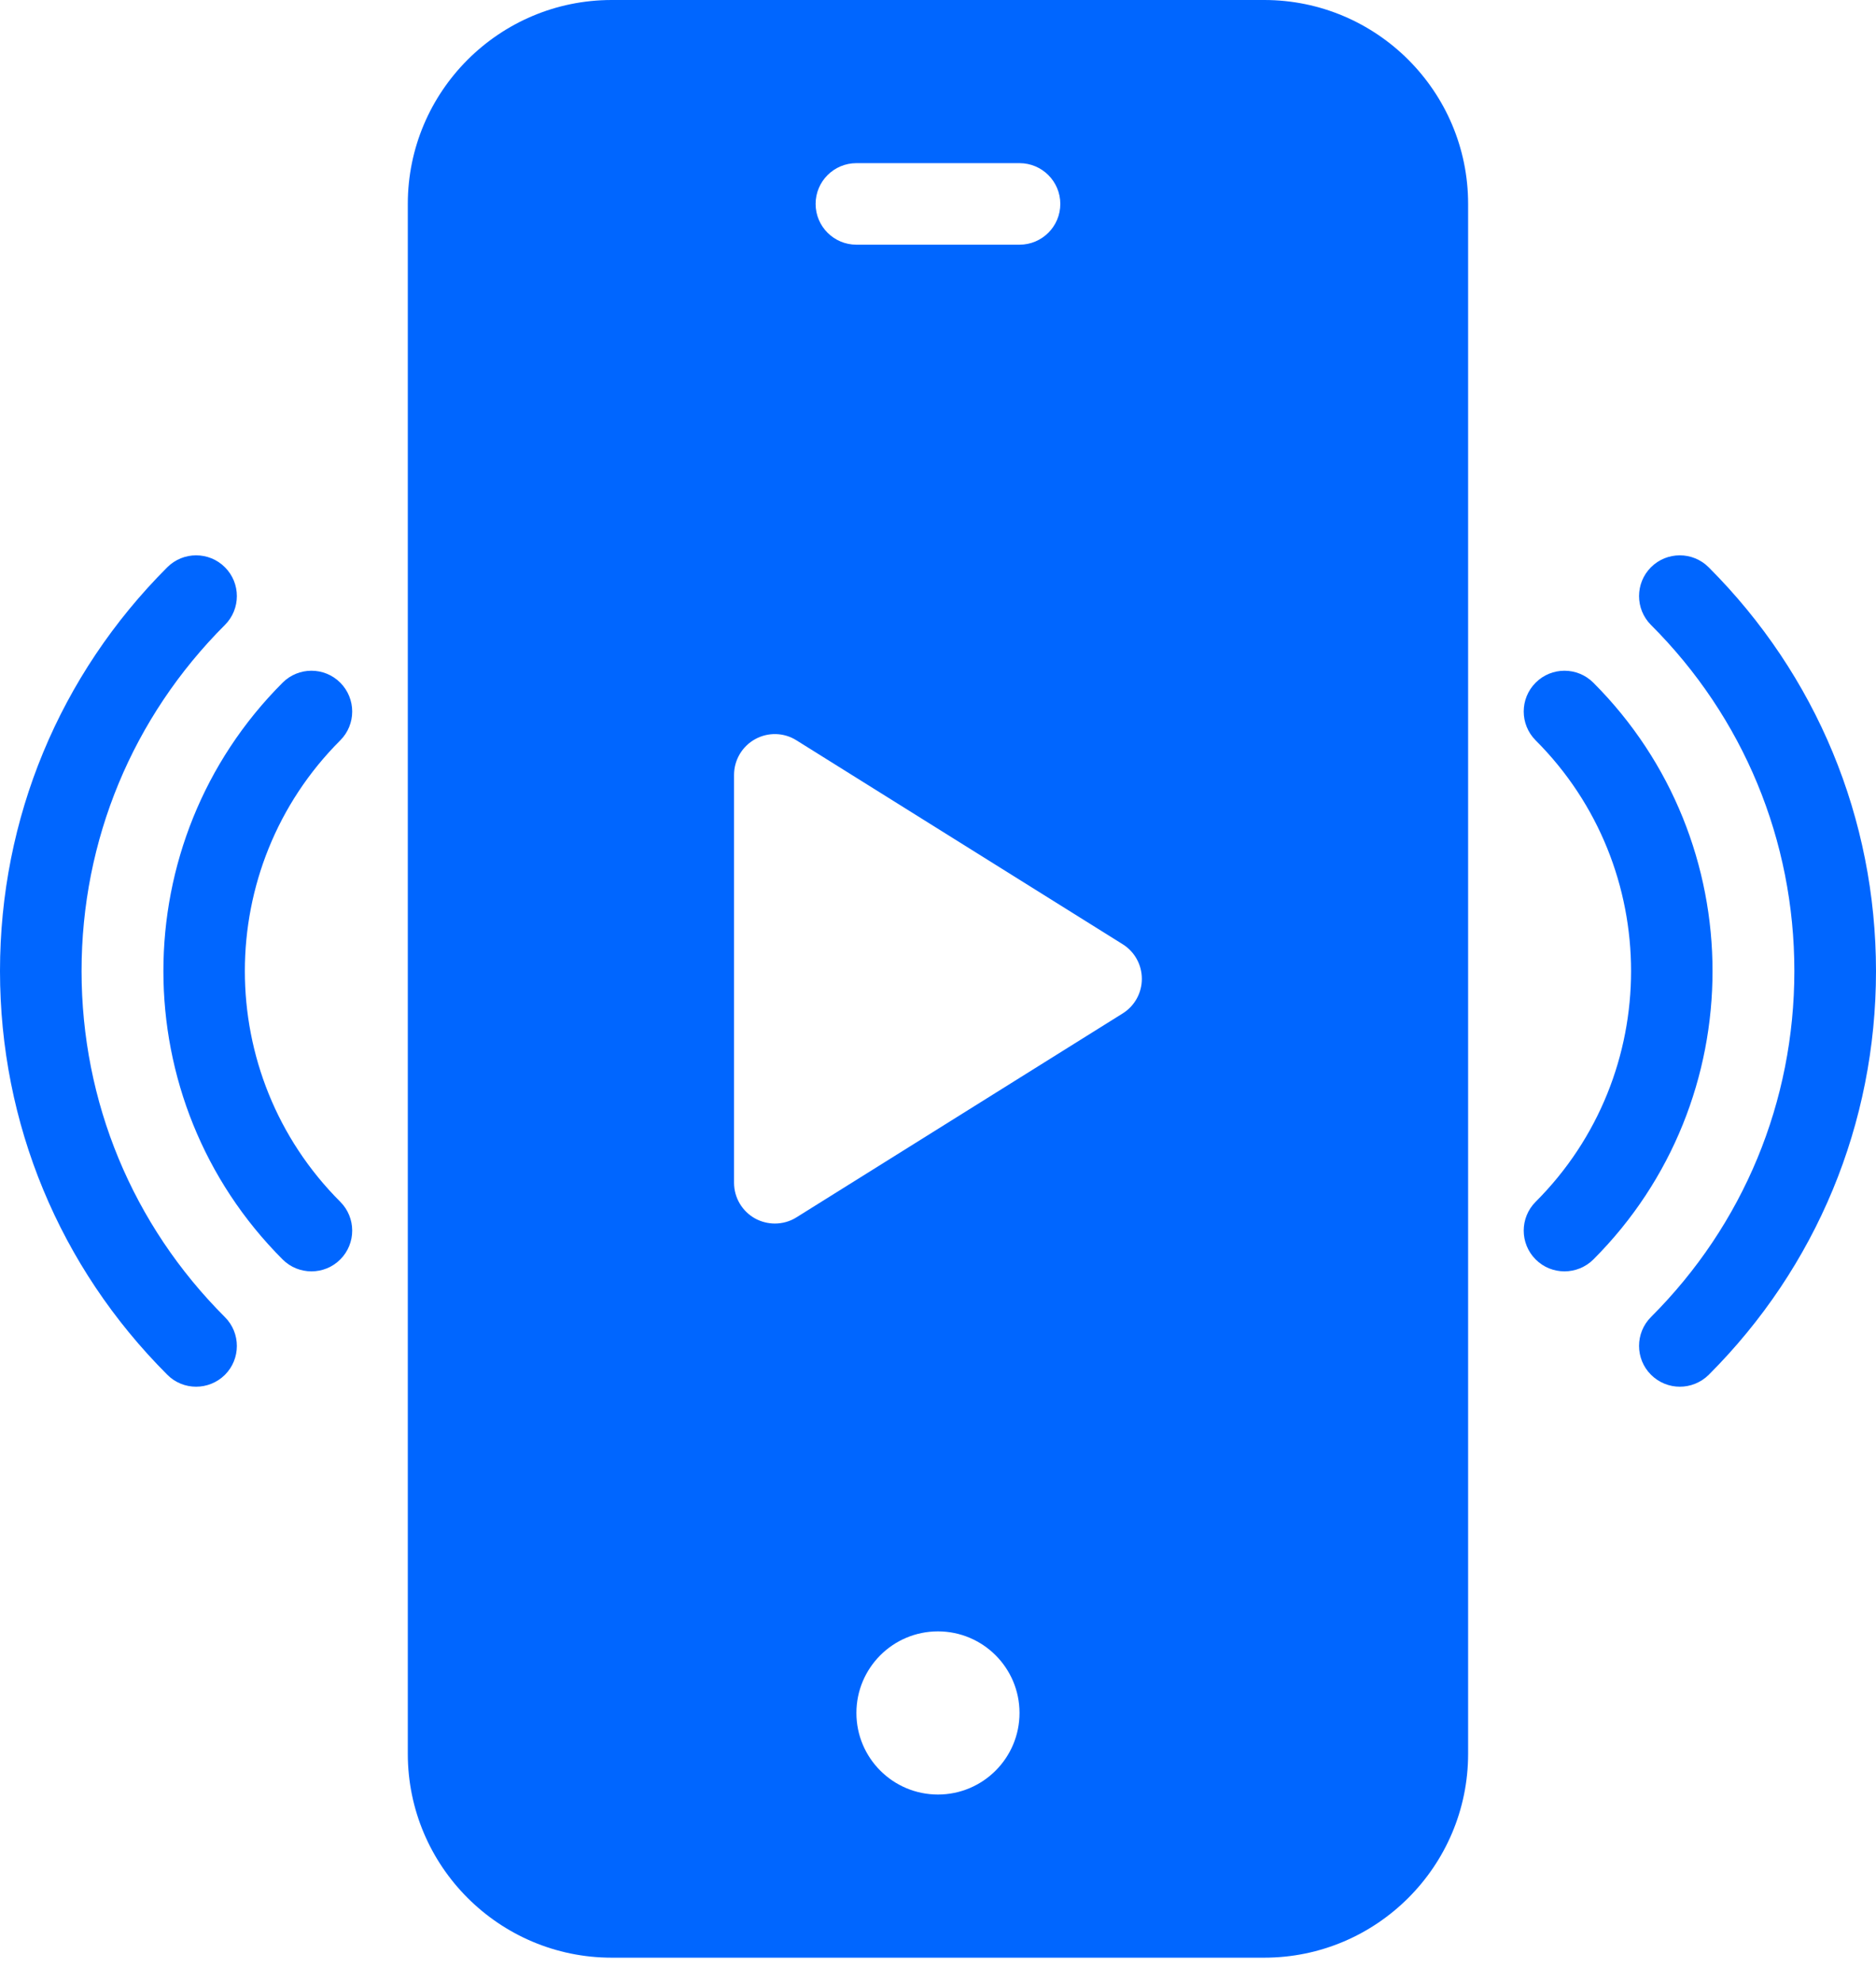 <svg width="71" height="75" viewBox="0 0 71 75" fill="none" xmlns="http://www.w3.org/2000/svg">
<path d="M3.087 36.744C3.087 31.799 5.013 27.147 8.513 23.649C9.115 23.047 9.115 22.069 8.513 21.467C7.912 20.865 6.933 20.865 6.331 21.467C2.25 25.548 0 30.974 0 36.744C0 42.516 2.25 47.943 6.331 52.023C6.63 52.326 7.026 52.477 7.421 52.477C7.816 52.477 8.211 52.326 8.513 52.027C9.115 51.425 9.115 50.446 8.513 49.844C5.013 46.347 3.087 41.695 3.087 36.744Z" fill="#0066FF"/>
<path d="M12.878 25.834C12.276 25.232 11.298 25.232 10.696 25.834C4.68 31.851 4.68 41.645 10.696 47.661C10.998 47.964 11.393 48.112 11.789 48.112C12.184 48.112 12.579 47.961 12.878 47.661C13.48 47.059 13.48 46.081 12.878 45.479C8.063 40.666 8.063 32.829 12.878 28.017C13.48 27.415 13.48 26.439 12.878 25.834Z" fill="#0066FF"/>
<path d="M64.666 21.467C64.064 20.865 63.085 20.865 62.483 21.467C61.882 22.069 61.882 23.047 62.483 23.649C65.984 27.147 67.91 31.799 67.91 36.744C67.91 41.692 65.984 46.344 62.483 49.841C61.882 50.443 61.882 51.422 62.483 52.023C62.786 52.326 63.181 52.477 63.576 52.477C63.971 52.477 64.366 52.326 64.669 52.027C68.75 47.946 71 42.519 71 36.747C70.997 30.974 68.747 25.548 64.666 21.467Z" fill="#0066FF"/>
<path d="M60.301 25.834C59.699 25.232 58.721 25.232 58.119 25.834C57.517 26.436 57.517 27.415 58.119 28.017C62.934 32.832 62.934 40.666 58.119 45.479C57.517 46.081 57.517 47.059 58.119 47.661C58.421 47.964 58.816 48.112 59.211 48.112C59.606 48.112 60.002 47.961 60.304 47.661C66.317 41.645 66.317 31.851 60.301 25.834Z" fill="#0066FF"/>
<path d="M47.846 0H23.151C18.894 0 15.434 3.46 15.434 7.717V66.367C15.434 70.623 18.894 74.084 23.151 74.084H47.846C52.102 74.084 55.563 70.623 55.563 66.367V7.717C55.563 3.46 52.102 0 47.846 0ZM32.412 6.174H38.585C39.437 6.174 40.129 6.865 40.129 7.717C40.129 8.569 39.437 9.26 38.585 9.26H32.412C31.56 9.26 30.868 8.569 30.868 7.717C30.868 6.865 31.56 6.174 32.412 6.174ZM35.498 67.91C33.794 67.91 32.412 66.527 32.412 64.823C32.412 63.119 33.794 61.736 35.498 61.736C37.202 61.736 38.585 63.119 38.585 64.823C38.585 66.527 37.202 67.91 35.498 67.91ZM42.49 38.351L30.143 46.068C29.896 46.225 29.609 46.302 29.325 46.302C29.069 46.302 28.809 46.237 28.578 46.111C28.087 45.839 27.781 45.321 27.781 44.759V29.325C27.781 28.763 28.087 28.244 28.578 27.973C29.069 27.701 29.671 27.717 30.143 28.016L42.49 35.733C42.941 36.014 43.215 36.508 43.215 37.042C43.215 37.576 42.941 38.07 42.49 38.351Z" fill="#0066FF"/>
</svg>

